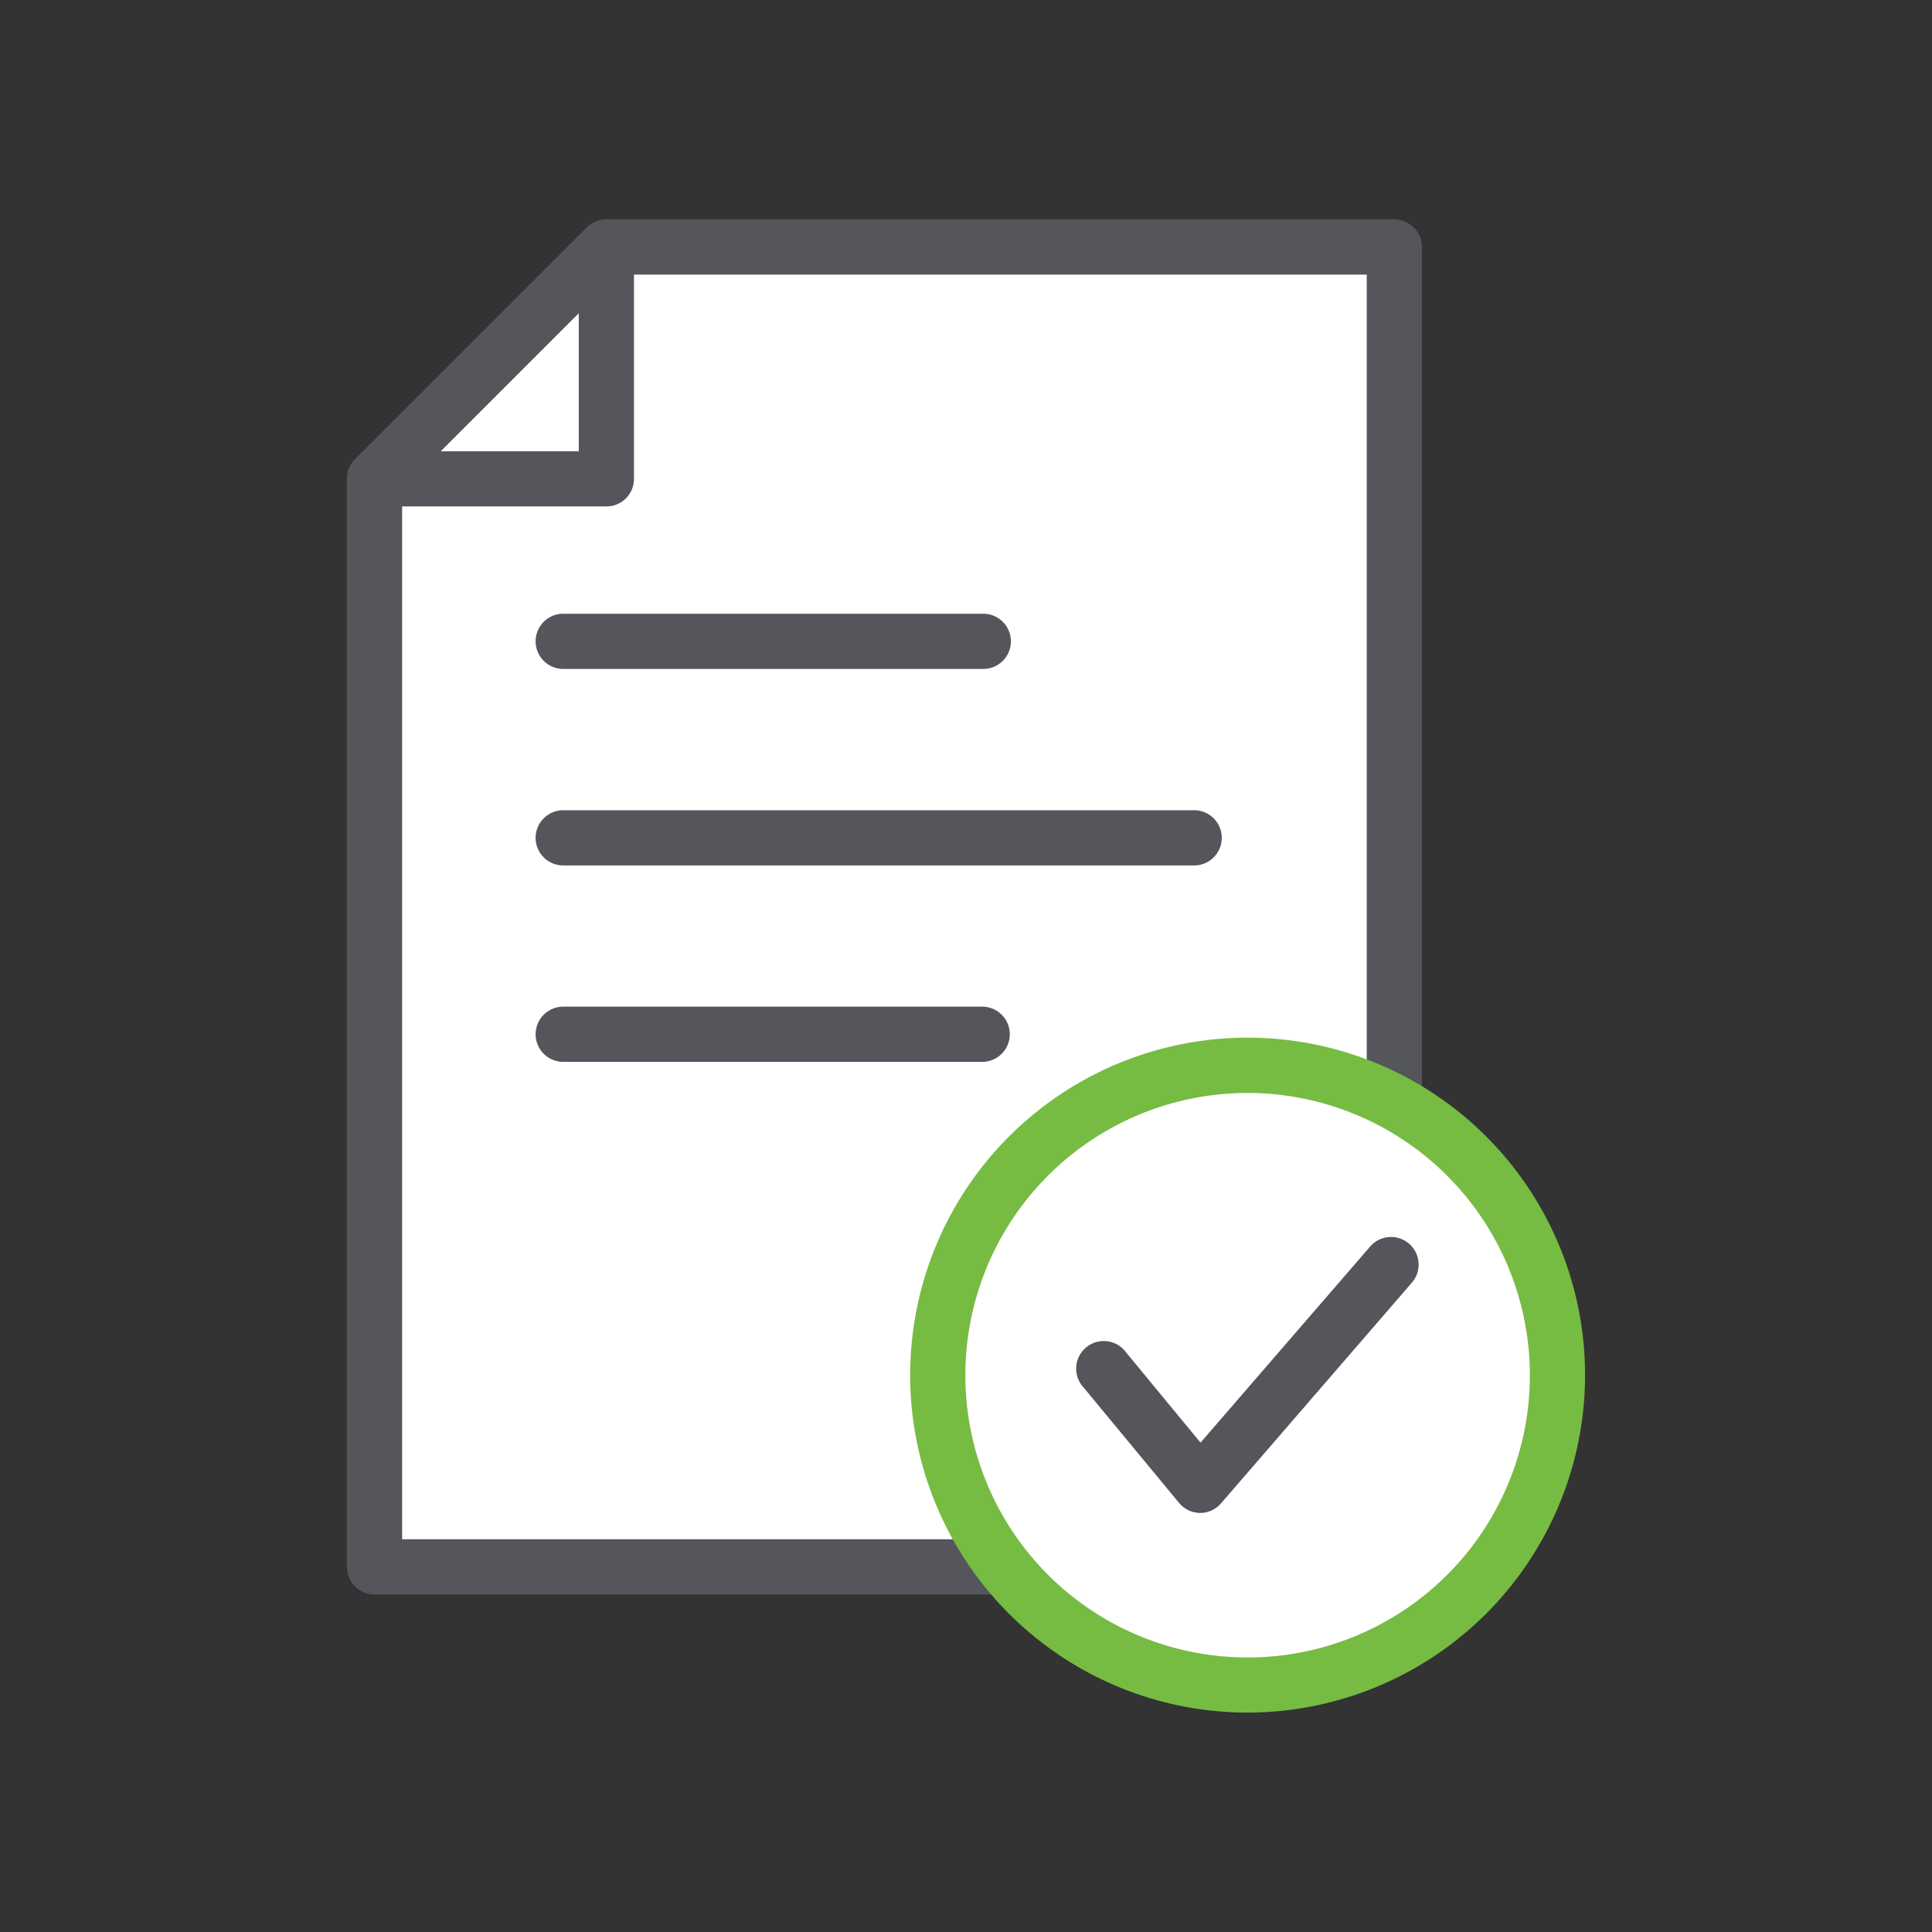 <svg xmlns="http://www.w3.org/2000/svg" width="210" height="210" viewBox="0 0 210 210"><rect x="0" y="0" width="210" height="210" fill="#333333" stroke="none"/><defs><style>.cls-1{fill:#fff;}.cls-2{fill:#54565b;}.cls-3{fill:#76bc43;}</style></defs><g id="Layer_1" data-name="Layer 1"><polygon class="cls-1" points="151.56 170.31 40.71 170.31 40.71 52.05 65.91 26.85 151.56 26.85 151.56 170.31"/><path class="cls-2" d="M151.56 173.31H40.71a3 3 0 01-3-3V52.05a3 3 0 01.88-2.12l25.2-25.2a3 3 0 012.12-.88h85.65a3 3 0 013 3V170.31a3 3 0 01-3 3zm-107.85-6H148.56V29.85H67.15L43.71 53.29z"/><circle class="cls-1" cx="135.62" cy="149.48" r="33.68"/><path class="cls-3" d="M135.62 186.15a36.68 36.68.0 1136.67-36.67 36.71 36.71.0 01-36.67 36.67zm0-67.35a30.68 30.68.0 1030.67 30.68A30.71 30.71.0 00135.62 118.8z"/><polyline class="cls-1" points="120.08 148.9 130.44 161.45 151.15 137.5"/><path class="cls-2" d="M130.44 164.45h0a3 3 0 01-2.28-1.09L117.77 150.8A3 3 0 11122.4 147l8.09 9.81 18.39-21.26a3 3 0 114.54 3.92l-20.71 23.95A3 3 0 01130.44 164.45z"/><path class="cls-2" d="M106.88 72.71H61.22a3 3 0 010-6h45.66a3 3 0 010 6z"/><path class="cls-2" d="M129.8 94.07H61.22a3 3 0 010-6H129.8a3 3 0 010 6z"/><path class="cls-2" d="M106.76 115.42H61.22a3 3 0 110-6h45.54a3 3 0 010 6z"/><polygon class="cls-1" points="65.91 26.85 65.91 52.05 40.71 52.05 65.91 26.85"/><path class="cls-2" d="M65.91 55.05H40.71a3 3 0 01-2.12-5.12l25.2-25.2a3 3 0 015.12 2.12v25.2A3 3 0 0165.91 55.05zm-18-6h15v-15z"/></g></svg>